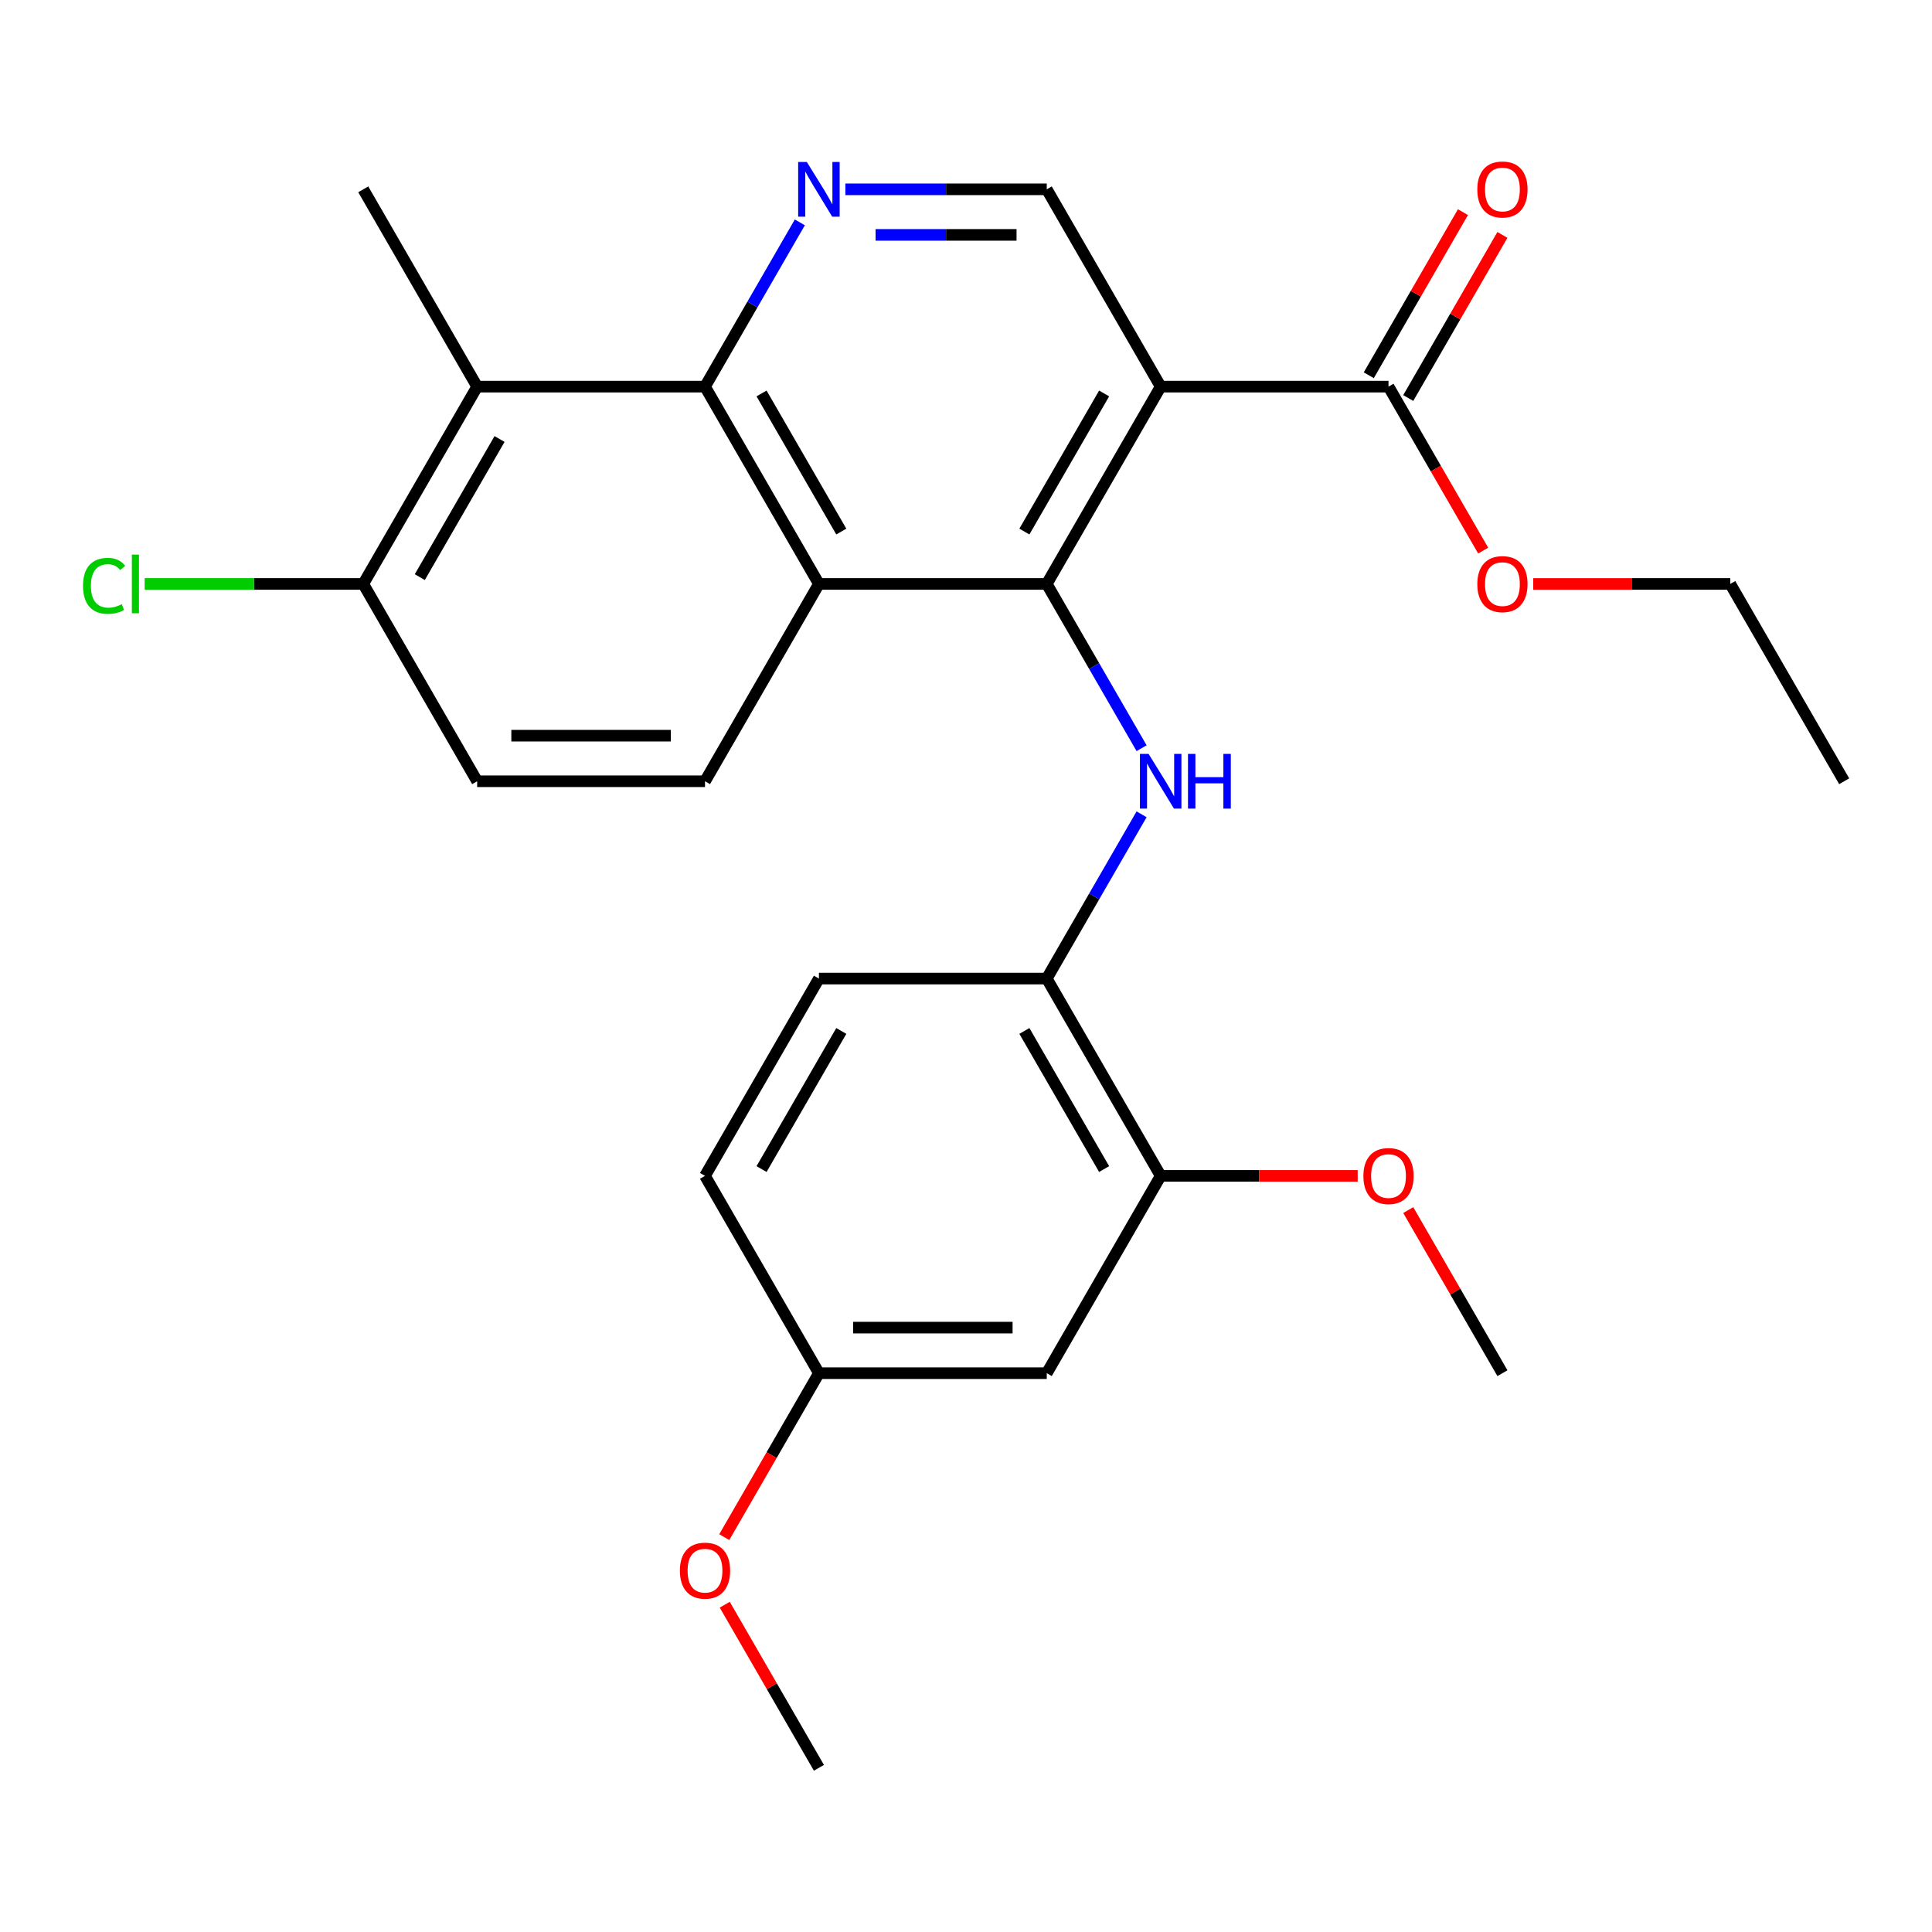 <?xml version='1.0' encoding='iso-8859-1'?>
<svg version='1.1' baseProfile='full'
              xmlns='http://www.w3.org/2000/svg'
                      xmlns:rdkit='http://www.rdkit.org/xml'
                      xmlns:xlink='http://www.w3.org/1999/xlink'
                  xml:space='preserve'
width='1000px' height='1000px' viewBox='0 0 1000 1000'>
<!-- END OF HEADER -->
<rect style='opacity:1.0;fill:#FFFFFF;stroke:none' width='1000' height='1000' x='0' y='0'> </rect>
<path class='bond-0' d='M 541.8,302.249 L 600.764,200.121' style='fill:none;fill-rule:evenodd;stroke:#000000;stroke-width:6px;stroke-linecap:butt;stroke-linejoin:miter;stroke-opacity:1' />
<path class='bond-0' d='M 530.219,275.137 L 571.494,203.647' style='fill:none;fill-rule:evenodd;stroke:#000000;stroke-width:6px;stroke-linecap:butt;stroke-linejoin:miter;stroke-opacity:1' />
<path class='bond-1' d='M 541.8,302.249 L 423.873,302.249' style='fill:none;fill-rule:evenodd;stroke:#000000;stroke-width:6px;stroke-linecap:butt;stroke-linejoin:miter;stroke-opacity:1' />
<path class='bond-3' d='M 541.8,302.249 L 566.343,344.758' style='fill:none;fill-rule:evenodd;stroke:#000000;stroke-width:6px;stroke-linecap:butt;stroke-linejoin:miter;stroke-opacity:1' />
<path class='bond-3' d='M 566.343,344.758 L 590.886,387.268' style='fill:none;fill-rule:evenodd;stroke:#0000FF;stroke-width:6px;stroke-linecap:butt;stroke-linejoin:miter;stroke-opacity:1' />
<path class='bond-6' d='M 600.764,200.121 L 718.691,200.121' style='fill:none;fill-rule:evenodd;stroke:#000000;stroke-width:6px;stroke-linecap:butt;stroke-linejoin:miter;stroke-opacity:1' />
<path class='bond-7' d='M 600.764,200.121 L 541.8,97.993' style='fill:none;fill-rule:evenodd;stroke:#000000;stroke-width:6px;stroke-linecap:butt;stroke-linejoin:miter;stroke-opacity:1' />
<path class='bond-2' d='M 423.873,302.249 L 364.909,200.121' style='fill:none;fill-rule:evenodd;stroke:#000000;stroke-width:6px;stroke-linecap:butt;stroke-linejoin:miter;stroke-opacity:1' />
<path class='bond-2' d='M 435.454,275.137 L 394.18,203.647' style='fill:none;fill-rule:evenodd;stroke:#000000;stroke-width:6px;stroke-linecap:butt;stroke-linejoin:miter;stroke-opacity:1' />
<path class='bond-9' d='M 423.873,302.249 L 364.909,404.376' style='fill:none;fill-rule:evenodd;stroke:#000000;stroke-width:6px;stroke-linecap:butt;stroke-linejoin:miter;stroke-opacity:1' />
<path class='bond-4' d='M 364.909,200.121 L 389.453,157.611' style='fill:none;fill-rule:evenodd;stroke:#000000;stroke-width:6px;stroke-linecap:butt;stroke-linejoin:miter;stroke-opacity:1' />
<path class='bond-4' d='M 389.453,157.611 L 413.996,115.101' style='fill:none;fill-rule:evenodd;stroke:#0000FF;stroke-width:6px;stroke-linecap:butt;stroke-linejoin:miter;stroke-opacity:1' />
<path class='bond-5' d='M 364.909,200.121 L 246.982,200.121' style='fill:none;fill-rule:evenodd;stroke:#000000;stroke-width:6px;stroke-linecap:butt;stroke-linejoin:miter;stroke-opacity:1' />
<path class='bond-8' d='M 590.886,421.485 L 566.343,463.995' style='fill:none;fill-rule:evenodd;stroke:#0000FF;stroke-width:6px;stroke-linecap:butt;stroke-linejoin:miter;stroke-opacity:1' />
<path class='bond-8' d='M 566.343,463.995 L 541.8,506.504' style='fill:none;fill-rule:evenodd;stroke:#000000;stroke-width:6px;stroke-linecap:butt;stroke-linejoin:miter;stroke-opacity:1' />
<path class='bond-27' d='M 437.561,97.993 L 489.681,97.993' style='fill:none;fill-rule:evenodd;stroke:#0000FF;stroke-width:6px;stroke-linecap:butt;stroke-linejoin:miter;stroke-opacity:1' />
<path class='bond-27' d='M 489.681,97.993 L 541.8,97.993' style='fill:none;fill-rule:evenodd;stroke:#000000;stroke-width:6px;stroke-linecap:butt;stroke-linejoin:miter;stroke-opacity:1' />
<path class='bond-27' d='M 453.197,121.578 L 489.681,121.578' style='fill:none;fill-rule:evenodd;stroke:#0000FF;stroke-width:6px;stroke-linecap:butt;stroke-linejoin:miter;stroke-opacity:1' />
<path class='bond-27' d='M 489.681,121.578 L 526.164,121.578' style='fill:none;fill-rule:evenodd;stroke:#000000;stroke-width:6px;stroke-linecap:butt;stroke-linejoin:miter;stroke-opacity:1' />
<path class='bond-21' d='M 246.982,200.121 L 188.019,97.993' style='fill:none;fill-rule:evenodd;stroke:#000000;stroke-width:6px;stroke-linecap:butt;stroke-linejoin:miter;stroke-opacity:1' />
<path class='bond-28' d='M 246.982,200.121 L 188.019,302.249' style='fill:none;fill-rule:evenodd;stroke:#000000;stroke-width:6px;stroke-linecap:butt;stroke-linejoin:miter;stroke-opacity:1' />
<path class='bond-28' d='M 258.563,227.232 L 217.289,298.722' style='fill:none;fill-rule:evenodd;stroke:#000000;stroke-width:6px;stroke-linecap:butt;stroke-linejoin:miter;stroke-opacity:1' />
<path class='bond-13' d='M 728.904,206.017 L 753.274,163.807' style='fill:none;fill-rule:evenodd;stroke:#000000;stroke-width:6px;stroke-linecap:butt;stroke-linejoin:miter;stroke-opacity:1' />
<path class='bond-13' d='M 753.274,163.807 L 777.644,121.597' style='fill:none;fill-rule:evenodd;stroke:#FF0000;stroke-width:6px;stroke-linecap:butt;stroke-linejoin:miter;stroke-opacity:1' />
<path class='bond-13' d='M 708.478,194.224 L 732.848,152.014' style='fill:none;fill-rule:evenodd;stroke:#000000;stroke-width:6px;stroke-linecap:butt;stroke-linejoin:miter;stroke-opacity:1' />
<path class='bond-13' d='M 732.848,152.014 L 757.218,109.804' style='fill:none;fill-rule:evenodd;stroke:#FF0000;stroke-width:6px;stroke-linecap:butt;stroke-linejoin:miter;stroke-opacity:1' />
<path class='bond-17' d='M 718.691,200.121 L 743.188,242.55' style='fill:none;fill-rule:evenodd;stroke:#000000;stroke-width:6px;stroke-linecap:butt;stroke-linejoin:miter;stroke-opacity:1' />
<path class='bond-17' d='M 743.188,242.55 L 767.685,284.98' style='fill:none;fill-rule:evenodd;stroke:#FF0000;stroke-width:6px;stroke-linecap:butt;stroke-linejoin:miter;stroke-opacity:1' />
<path class='bond-10' d='M 541.8,506.504 L 600.764,608.632' style='fill:none;fill-rule:evenodd;stroke:#000000;stroke-width:6px;stroke-linecap:butt;stroke-linejoin:miter;stroke-opacity:1' />
<path class='bond-10' d='M 530.219,533.616 L 571.494,605.106' style='fill:none;fill-rule:evenodd;stroke:#000000;stroke-width:6px;stroke-linecap:butt;stroke-linejoin:miter;stroke-opacity:1' />
<path class='bond-15' d='M 541.8,506.504 L 423.873,506.504' style='fill:none;fill-rule:evenodd;stroke:#000000;stroke-width:6px;stroke-linecap:butt;stroke-linejoin:miter;stroke-opacity:1' />
<path class='bond-14' d='M 364.909,404.376 L 246.982,404.376' style='fill:none;fill-rule:evenodd;stroke:#000000;stroke-width:6px;stroke-linecap:butt;stroke-linejoin:miter;stroke-opacity:1' />
<path class='bond-14' d='M 347.22,380.791 L 264.671,380.791' style='fill:none;fill-rule:evenodd;stroke:#000000;stroke-width:6px;stroke-linecap:butt;stroke-linejoin:miter;stroke-opacity:1' />
<path class='bond-11' d='M 600.764,608.632 L 541.8,710.76' style='fill:none;fill-rule:evenodd;stroke:#000000;stroke-width:6px;stroke-linecap:butt;stroke-linejoin:miter;stroke-opacity:1' />
<path class='bond-20' d='M 600.764,608.632 L 651.753,608.632' style='fill:none;fill-rule:evenodd;stroke:#000000;stroke-width:6px;stroke-linecap:butt;stroke-linejoin:miter;stroke-opacity:1' />
<path class='bond-20' d='M 651.753,608.632 L 702.743,608.632' style='fill:none;fill-rule:evenodd;stroke:#FF0000;stroke-width:6px;stroke-linecap:butt;stroke-linejoin:miter;stroke-opacity:1' />
<path class='bond-29' d='M 541.8,710.76 L 423.873,710.76' style='fill:none;fill-rule:evenodd;stroke:#000000;stroke-width:6px;stroke-linecap:butt;stroke-linejoin:miter;stroke-opacity:1' />
<path class='bond-29' d='M 524.111,687.175 L 441.562,687.175' style='fill:none;fill-rule:evenodd;stroke:#000000;stroke-width:6px;stroke-linecap:butt;stroke-linejoin:miter;stroke-opacity:1' />
<path class='bond-12' d='M 188.019,302.249 L 246.982,404.376' style='fill:none;fill-rule:evenodd;stroke:#000000;stroke-width:6px;stroke-linecap:butt;stroke-linejoin:miter;stroke-opacity:1' />
<path class='bond-18' d='M 188.019,302.249 L 131.449,302.249' style='fill:none;fill-rule:evenodd;stroke:#000000;stroke-width:6px;stroke-linecap:butt;stroke-linejoin:miter;stroke-opacity:1' />
<path class='bond-18' d='M 131.449,302.249 L 74.88,302.249' style='fill:none;fill-rule:evenodd;stroke:#00CC00;stroke-width:6px;stroke-linecap:butt;stroke-linejoin:miter;stroke-opacity:1' />
<path class='bond-19' d='M 423.873,506.504 L 364.909,608.632' style='fill:none;fill-rule:evenodd;stroke:#000000;stroke-width:6px;stroke-linecap:butt;stroke-linejoin:miter;stroke-opacity:1' />
<path class='bond-19' d='M 435.454,533.616 L 394.18,605.106' style='fill:none;fill-rule:evenodd;stroke:#000000;stroke-width:6px;stroke-linecap:butt;stroke-linejoin:miter;stroke-opacity:1' />
<path class='bond-16' d='M 423.873,710.76 L 364.909,608.632' style='fill:none;fill-rule:evenodd;stroke:#000000;stroke-width:6px;stroke-linecap:butt;stroke-linejoin:miter;stroke-opacity:1' />
<path class='bond-22' d='M 423.873,710.76 L 399.376,753.19' style='fill:none;fill-rule:evenodd;stroke:#000000;stroke-width:6px;stroke-linecap:butt;stroke-linejoin:miter;stroke-opacity:1' />
<path class='bond-22' d='M 399.376,753.19 L 374.879,795.62' style='fill:none;fill-rule:evenodd;stroke:#FF0000;stroke-width:6px;stroke-linecap:butt;stroke-linejoin:miter;stroke-opacity:1' />
<path class='bond-23' d='M 793.603,302.249 L 844.592,302.249' style='fill:none;fill-rule:evenodd;stroke:#FF0000;stroke-width:6px;stroke-linecap:butt;stroke-linejoin:miter;stroke-opacity:1' />
<path class='bond-23' d='M 844.592,302.249 L 895.582,302.249' style='fill:none;fill-rule:evenodd;stroke:#000000;stroke-width:6px;stroke-linecap:butt;stroke-linejoin:miter;stroke-opacity:1' />
<path class='bond-24' d='M 728.915,626.341 L 753.285,668.55' style='fill:none;fill-rule:evenodd;stroke:#FF0000;stroke-width:6px;stroke-linecap:butt;stroke-linejoin:miter;stroke-opacity:1' />
<path class='bond-24' d='M 753.285,668.55 L 777.655,710.76' style='fill:none;fill-rule:evenodd;stroke:#000000;stroke-width:6px;stroke-linecap:butt;stroke-linejoin:miter;stroke-opacity:1' />
<path class='bond-25' d='M 375.133,830.596 L 399.503,872.806' style='fill:none;fill-rule:evenodd;stroke:#FF0000;stroke-width:6px;stroke-linecap:butt;stroke-linejoin:miter;stroke-opacity:1' />
<path class='bond-25' d='M 399.503,872.806 L 423.873,915.016' style='fill:none;fill-rule:evenodd;stroke:#000000;stroke-width:6px;stroke-linecap:butt;stroke-linejoin:miter;stroke-opacity:1' />
<path class='bond-26' d='M 895.582,302.249 L 954.545,404.376' style='fill:none;fill-rule:evenodd;stroke:#000000;stroke-width:6px;stroke-linecap:butt;stroke-linejoin:miter;stroke-opacity:1' />
<path  class='atom-4' d='M 594.504 390.216
L 603.784 405.216
Q 604.704 406.696, 606.184 409.376
Q 607.664 412.056, 607.744 412.216
L 607.744 390.216
L 611.504 390.216
L 611.504 418.536
L 607.624 418.536
L 597.664 402.136
Q 596.504 400.216, 595.264 398.016
Q 594.064 395.816, 593.704 395.136
L 593.704 418.536
L 590.024 418.536
L 590.024 390.216
L 594.504 390.216
' fill='#0000FF'/>
<path  class='atom-4' d='M 614.904 390.216
L 618.744 390.216
L 618.744 402.256
L 633.224 402.256
L 633.224 390.216
L 637.064 390.216
L 637.064 418.536
L 633.224 418.536
L 633.224 405.456
L 618.744 405.456
L 618.744 418.536
L 614.904 418.536
L 614.904 390.216
' fill='#0000FF'/>
<path  class='atom-5' d='M 417.613 83.833
L 426.893 98.833
Q 427.813 100.313, 429.293 102.993
Q 430.773 105.673, 430.853 105.833
L 430.853 83.833
L 434.613 83.833
L 434.613 112.153
L 430.733 112.153
L 420.773 95.753
Q 419.613 93.833, 418.373 91.633
Q 417.173 89.433, 416.813 88.753
L 416.813 112.153
L 413.133 112.153
L 413.133 83.833
L 417.613 83.833
' fill='#0000FF'/>
<path  class='atom-14' d='M 764.655 98.073
Q 764.655 91.273, 768.015 87.473
Q 771.375 83.673, 777.655 83.673
Q 783.935 83.673, 787.295 87.473
Q 790.655 91.273, 790.655 98.073
Q 790.655 104.953, 787.255 108.873
Q 783.855 112.753, 777.655 112.753
Q 771.415 112.753, 768.015 108.873
Q 764.655 104.993, 764.655 98.073
M 777.655 109.553
Q 781.975 109.553, 784.295 106.673
Q 786.655 103.753, 786.655 98.073
Q 786.655 92.513, 784.295 89.713
Q 781.975 86.873, 777.655 86.873
Q 773.335 86.873, 770.975 89.673
Q 768.655 92.473, 768.655 98.073
Q 768.655 103.793, 770.975 106.673
Q 773.335 109.553, 777.655 109.553
' fill='#FF0000'/>
<path  class='atom-18' d='M 764.655 302.329
Q 764.655 295.529, 768.015 291.729
Q 771.375 287.929, 777.655 287.929
Q 783.935 287.929, 787.295 291.729
Q 790.655 295.529, 790.655 302.329
Q 790.655 309.209, 787.255 313.129
Q 783.855 317.009, 777.655 317.009
Q 771.415 317.009, 768.015 313.129
Q 764.655 309.249, 764.655 302.329
M 777.655 313.809
Q 781.975 313.809, 784.295 310.929
Q 786.655 308.009, 786.655 302.329
Q 786.655 296.769, 784.295 293.969
Q 781.975 291.129, 777.655 291.129
Q 773.335 291.129, 770.975 293.929
Q 768.655 296.729, 768.655 302.329
Q 768.655 308.049, 770.975 310.929
Q 773.335 313.809, 777.655 313.809
' fill='#FF0000'/>
<path  class='atom-19' d='M 42.971 303.229
Q 42.971 296.189, 46.251 292.509
Q 49.571 288.789, 55.851 288.789
Q 61.691 288.789, 64.811 292.909
L 62.171 295.069
Q 59.891 292.069, 55.851 292.069
Q 51.571 292.069, 49.291 294.949
Q 47.051 297.789, 47.051 303.229
Q 47.051 308.829, 49.371 311.709
Q 51.731 314.589, 56.291 314.589
Q 59.411 314.589, 63.051 312.709
L 64.171 315.709
Q 62.691 316.669, 60.451 317.229
Q 58.211 317.789, 55.731 317.789
Q 49.571 317.789, 46.251 314.029
Q 42.971 310.269, 42.971 303.229
' fill='#00CC00'/>
<path  class='atom-19' d='M 68.251 287.069
L 71.931 287.069
L 71.931 317.429
L 68.251 317.429
L 68.251 287.069
' fill='#00CC00'/>
<path  class='atom-21' d='M 705.691 608.712
Q 705.691 601.912, 709.051 598.112
Q 712.411 594.312, 718.691 594.312
Q 724.971 594.312, 728.331 598.112
Q 731.691 601.912, 731.691 608.712
Q 731.691 615.592, 728.291 619.512
Q 724.891 623.392, 718.691 623.392
Q 712.451 623.392, 709.051 619.512
Q 705.691 615.632, 705.691 608.712
M 718.691 620.192
Q 723.011 620.192, 725.331 617.312
Q 727.691 614.392, 727.691 608.712
Q 727.691 603.152, 725.331 600.352
Q 723.011 597.512, 718.691 597.512
Q 714.371 597.512, 712.011 600.312
Q 709.691 603.112, 709.691 608.712
Q 709.691 614.432, 712.011 617.312
Q 714.371 620.192, 718.691 620.192
' fill='#FF0000'/>
<path  class='atom-23' d='M 351.909 812.968
Q 351.909 806.168, 355.269 802.368
Q 358.629 798.568, 364.909 798.568
Q 371.189 798.568, 374.549 802.368
Q 377.909 806.168, 377.909 812.968
Q 377.909 819.848, 374.509 823.768
Q 371.109 827.648, 364.909 827.648
Q 358.669 827.648, 355.269 823.768
Q 351.909 819.888, 351.909 812.968
M 364.909 824.448
Q 369.229 824.448, 371.549 821.568
Q 373.909 818.648, 373.909 812.968
Q 373.909 807.408, 371.549 804.608
Q 369.229 801.768, 364.909 801.768
Q 360.589 801.768, 358.229 804.568
Q 355.909 807.368, 355.909 812.968
Q 355.909 818.688, 358.229 821.568
Q 360.589 824.448, 364.909 824.448
' fill='#FF0000'/>
</svg>
